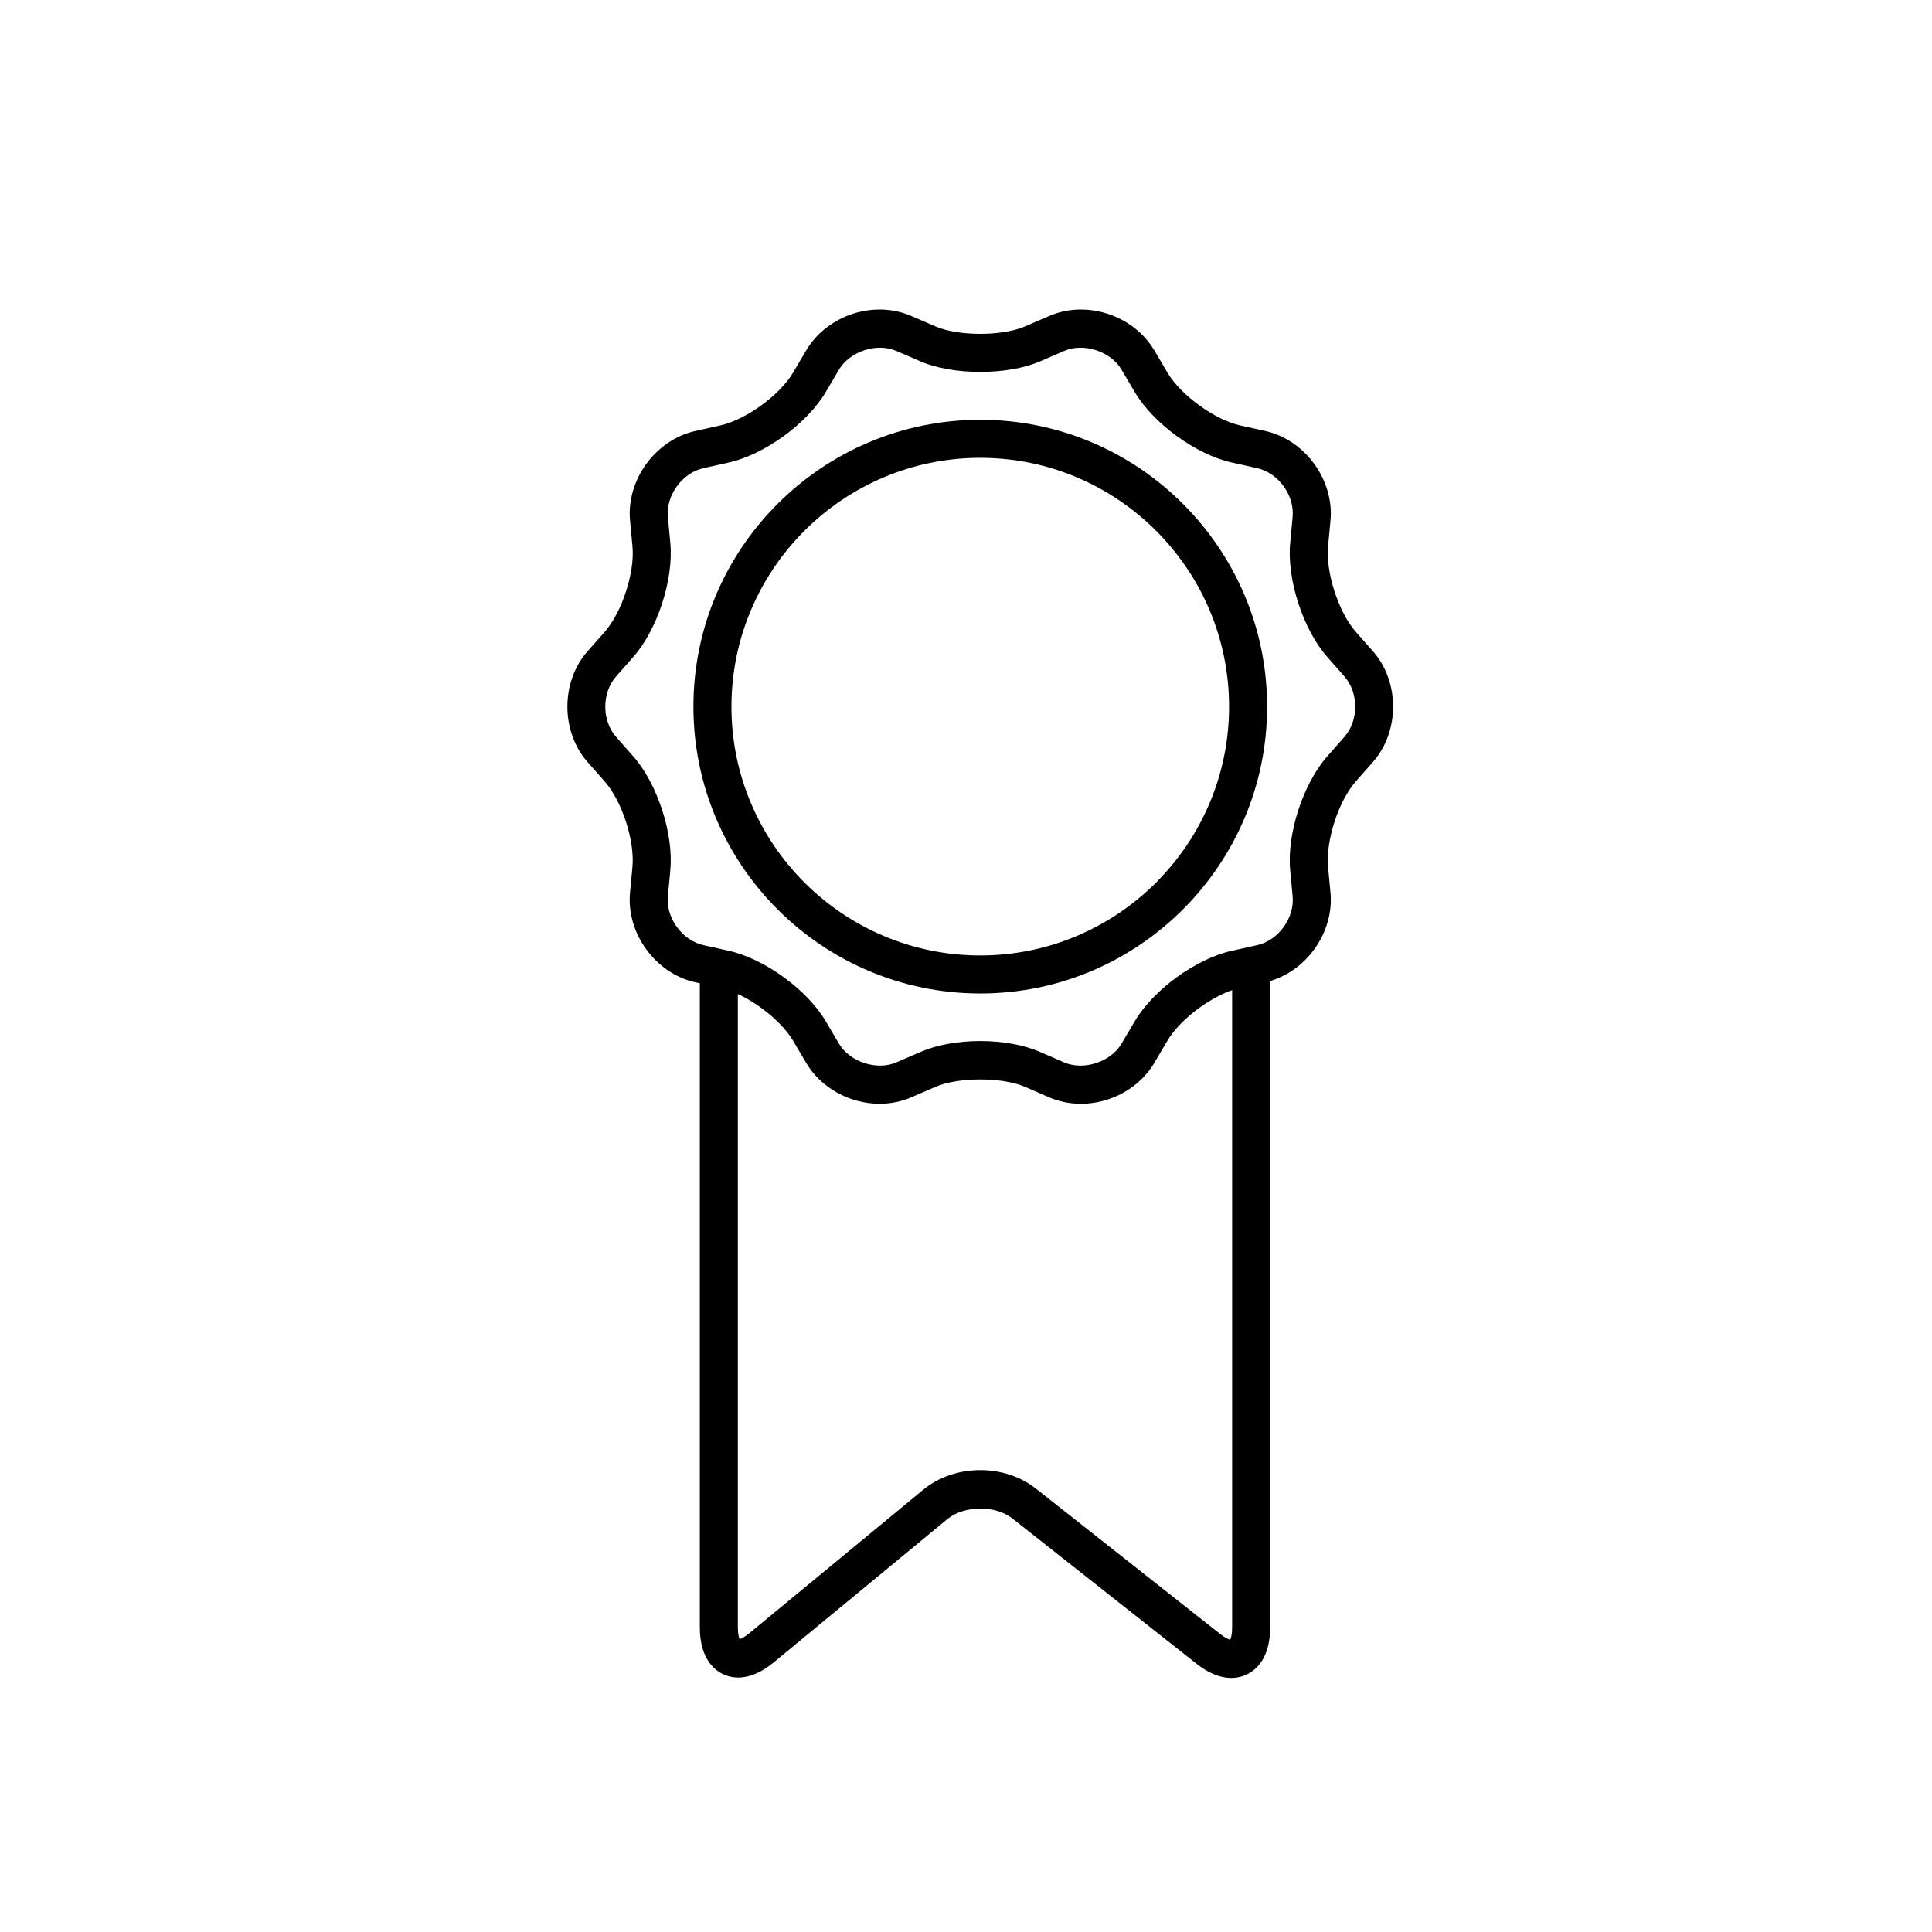 <?xml version="1.0" encoding="UTF-8"?>
<!-- Uploaded to: SVG Repo, www.svgrepo.com, Generator: SVG Repo Mixer Tools -->
<svg fill="#000000" width="800px" height="800px" version="1.1" viewBox="144 144 512 512" xmlns="http://www.w3.org/2000/svg">
 <g>
  <path d="m470.53 400.7v174.52c0 1.91-0.312 2.898-0.52 3.324-0.422-0.109-1.289-0.457-2.613-1.496l-48.926-38.602c-3.988-3.129-9.199-4.856-14.664-4.856-5.664 0-11.02 1.828-15.098 5.164l-46.188 38.113c-1.234 1.004-2.07 1.387-2.519 1.531-0.191-0.453-0.461-1.41-0.461-3.18v-172.38c-1.188-0.152-2.383-0.281-3.547-0.598-2.438-0.672-4.555-1.758-6.531-3.027v176c0 9.848 5.473 13.348 10.16 13.348 2.988 0 6.106-1.309 9.285-3.906l46.188-38.113c4.434-3.621 12.676-3.684 17.145-0.176l48.926 38.598c3.129 2.457 6.207 3.707 9.148 3.707 4.75 0 10.293-3.519 10.293-13.457v-177.84c-2.949 1.629-6.305 2.75-10.078 3.32z"/>
  <path d="m470.32 578.61v5.035l0.008-5.035z"/>
  <path d="m430.48 436.51c-2.984 0-5.836-0.578-8.484-1.727l-6.363-2.766c-6.039-2.613-17.664-2.613-23.719 0l-6.352 2.754c-2.648 1.152-5.5 1.734-8.484 1.734-7.918 0-15.539-4.238-19.41-10.793l-3.516-5.953c-3.5-5.93-12.469-12.449-19.195-13.949l-6.746-1.508c-10.52-2.348-18.262-13-17.25-23.73l0.645-6.867c0.645-6.863-2.781-17.418-7.34-22.586l-4.559-5.176c-7.125-8.09-7.125-21.254 0-29.348l4.566-5.176c4.555-5.168 7.984-15.73 7.34-22.586l-0.645-6.871c-1.012-10.73 6.727-21.375 17.25-23.73l6.746-1.508c6.723-1.5 15.695-8.02 19.195-13.957l3.512-5.949c3.875-6.559 11.492-10.797 19.41-10.797 2.984 0 5.836 0.586 8.484 1.734l6.348 2.75c6.051 2.625 17.672 2.625 23.719 0l6.359-2.75c2.644-1.148 5.5-1.734 8.484-1.734 7.918 0 15.539 4.238 19.41 10.793l3.516 5.953c3.5 5.93 12.473 12.453 19.195 13.957l6.746 1.5c10.531 2.352 18.27 13 17.25 23.734l-0.641 6.867c-0.645 6.863 2.781 17.422 7.336 22.59l4.555 5.168c7.125 8.09 7.125 21.254 0.004 29.348l-4.566 5.184c-4.551 5.168-7.977 15.73-7.332 22.586l0.645 6.871c1.012 10.73-6.727 21.375-17.254 23.73l-6.746 1.5c-6.727 1.5-15.695 8.02-19.195 13.957l-3.512 5.953c-3.871 6.562-11.488 10.797-19.406 10.797zm-26.703-16.629c5.926 0 11.562 1.027 15.863 2.891l6.363 2.766c5.18 2.246 12.359-0.117 15.203-4.941l3.512-5.953c4.934-8.352 16.207-16.551 25.68-18.668l6.746-1.5c5.648-1.258 9.961-7.195 9.418-12.949l-0.648-6.879c-0.906-9.652 3.406-22.914 9.805-30.188l4.566-5.18c3.82-4.344 3.82-11.684-0.004-16.027l-4.559-5.172c-6.402-7.281-10.715-20.539-9.809-30.191l0.645-6.871c0.543-5.762-3.762-11.695-9.41-12.953l-6.746-1.5c-9.465-2.117-20.742-10.312-25.68-18.668l-3.516-5.953c-2.84-4.828-10.02-7.199-15.203-4.938l-6.359 2.75c-8.609 3.734-23.125 3.734-31.738 0l-6.348-2.75c-5.195-2.262-12.359 0.117-15.211 4.938l-3.512 5.949c-4.934 8.352-16.207 16.551-25.676 18.668l-6.746 1.508c-5.648 1.258-9.961 7.195-9.418 12.953l0.645 6.871c0.91 9.652-3.402 22.914-9.809 30.191l-4.559 5.176c-3.824 4.344-3.824 11.684 0 16.027l4.559 5.168c6.41 7.273 10.715 20.539 9.809 30.191l-0.645 6.867c-0.543 5.762 3.769 11.695 9.418 12.953l6.746 1.508c9.461 2.109 20.742 10.312 25.676 18.66l3.512 5.961c2.852 4.82 10.02 7.188 15.211 4.938l6.352-2.754c4.305-1.871 9.938-2.898 15.867-2.898z"/>
  <path d="m403.78 407.28c-41.91 0-76.016-34.102-76.016-76.016 0-41.918 34.102-76.016 76.016-76.016 41.91 0 76.016 34.102 76.016 76.016 0 41.918-34.105 76.016-76.016 76.016zm0-141.95c-36.359 0-65.938 29.582-65.938 65.938s29.578 65.938 65.938 65.938 65.938-29.578 65.938-65.938-29.578-65.938-65.938-65.938z"/>
 </g>
</svg>